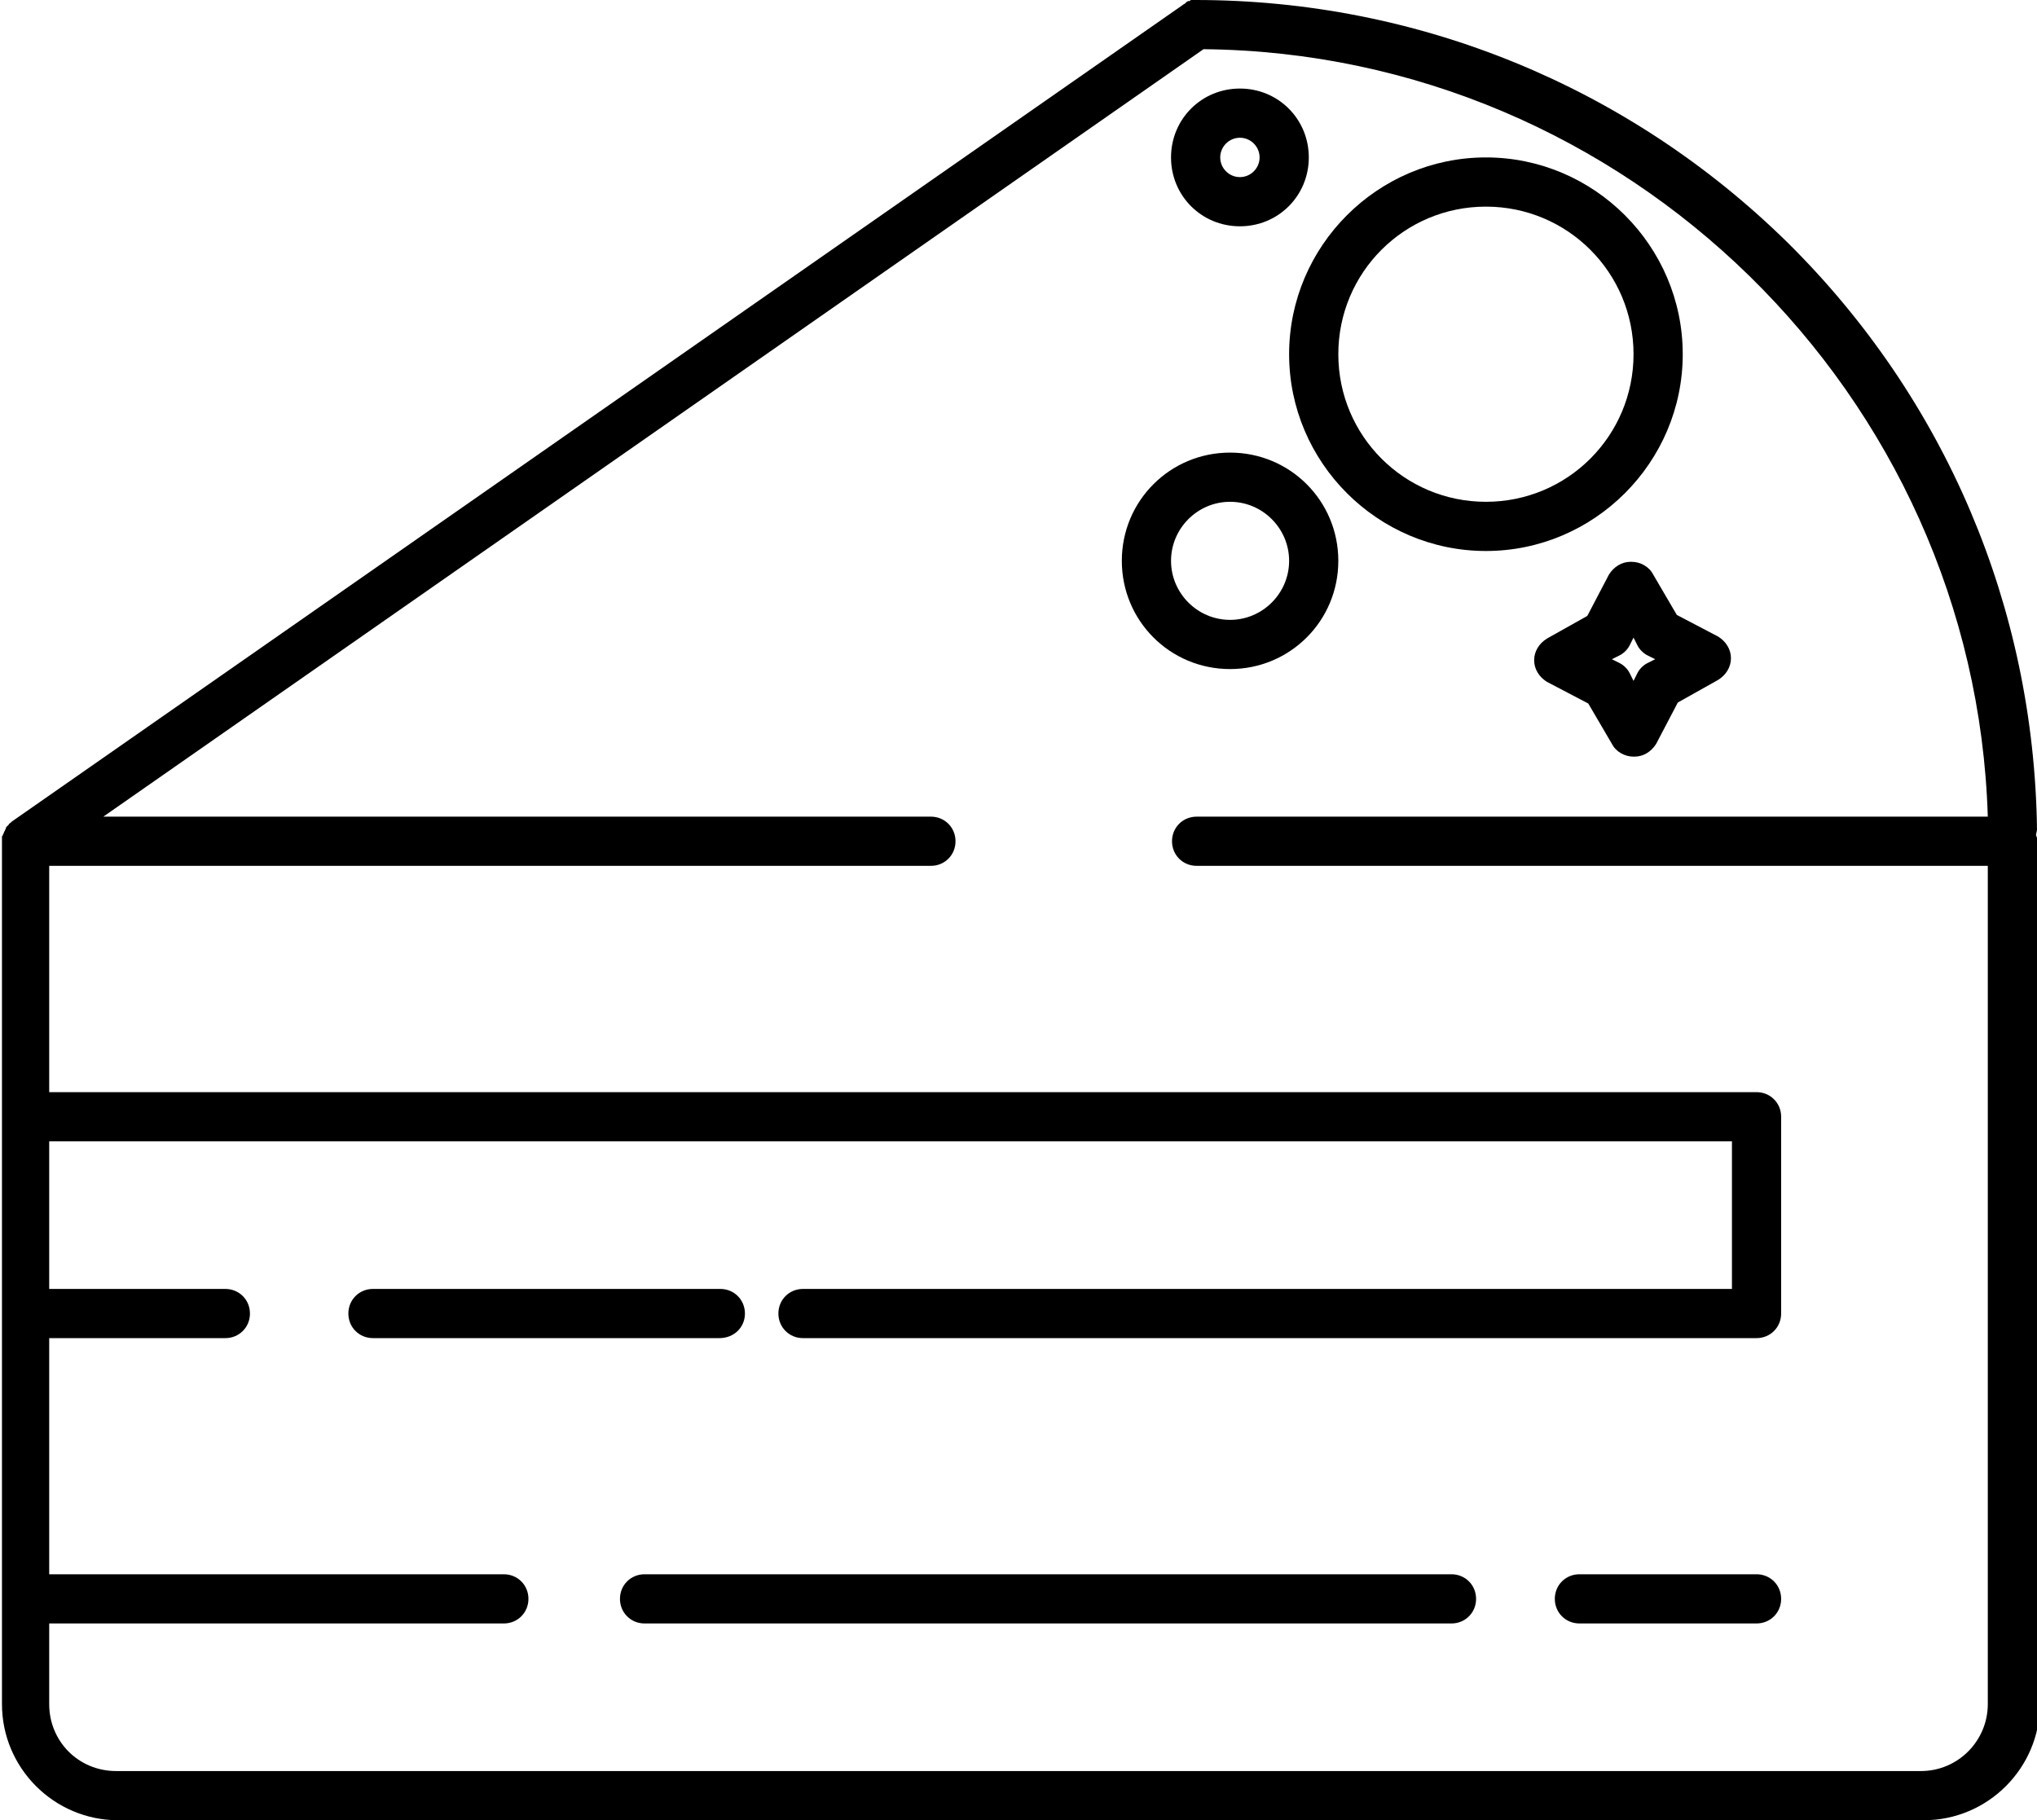 <?xml version="1.0" encoding="utf-8"?>
<!-- Generator: Adobe Illustrator 22.1.0, SVG Export Plug-In . SVG Version: 6.00 Build 0)  -->
<svg version="1.1" id="Ebene_1" xmlns="http://www.w3.org/2000/svg" xmlns:xlink="http://www.w3.org/1999/xlink" x="0px" y="0px"
	 viewBox="0 0 207 185" enable-background="new 0 0 207 185" xml:space="preserve">
<g>
	<path d="M206.9,84.9c0-0.2,0.1-0.4,0.1-0.6c-0.3-22.6-9.3-43.8-25.4-59.7C165.5,8.8,144.1,0,121.5,0c0,0,0,0,0,0
		c-0.1,0-0.2,0-0.3,0c0,0-0.1,0-0.1,0c-0.1,0-0.1,0-0.2,0.1c-0.1,0-0.2,0-0.3,0.1c0,0-0.1,0-0.1,0.1c-0.1,0.1-0.2,0.1-0.3,0.2
		c0,0,0,0,0,0l-119,83c0,0-0.1,0.1-0.1,0.1c-0.1,0.1-0.2,0.1-0.2,0.2c-0.1,0.1-0.1,0.1-0.2,0.2c-0.1,0.1-0.1,0.1-0.1,0.2
		c0,0.1-0.1,0.1-0.1,0.2c0,0.1-0.1,0.1-0.1,0.2c0,0.1-0.1,0.2-0.1,0.2c0,0.1,0,0.1-0.1,0.2c0,0.1,0,0.2,0,0.3c0,0.1,0,0.1,0,0.2v0
		c0,0,0,0,0,0v28v20v39.7c0,6.5,5.3,11.8,11.8,11.8h183.5c6.5,0,11.8-5.3,11.8-11.8V85.5C207,85.3,207,85.1,206.9,84.9z M202,173.2
		c0,3.7-3,6.8-6.8,6.8H11.8C8,180,5,177,5,173.2V165h46.2c1.4,0,2.5-1.1,2.5-2.5s-1.1-2.5-2.5-2.5H5v-24h17.9c1.4,0,2.5-1.1,2.5-2.5
		s-1.1-2.5-2.5-2.5H5v-15h171v15H81.6c-1.4,0-2.5,1.1-2.5,2.5s1.1,2.5,2.5,2.5h96.9c1.4,0,2.5-1.1,2.5-2.5v-20
		c0-1.4-1.1-2.5-2.5-2.5H5V88h89.6c1.4,0,2.5-1.1,2.5-2.5S96,83,94.6,83H10.5L122.3,5c43,0.4,78.4,35.1,79.7,78h-80.4
		c-1.4,0-2.5,1.1-2.5,2.5s1.1,2.5,2.5,2.5H202V173.2z"/>
	<path d="M75.7,133.5c0-1.4-1.1-2.5-2.5-2.5H37.9c-1.4,0-2.5,1.1-2.5,2.5s1.1,2.5,2.5,2.5h35.2C74.6,136,75.7,134.9,75.7,133.5z"/>
	<path d="M151,56c11,0,20-9,20-20s-9-20-20-20s-20,9-20,20S140,56,151,56z M151,21c8.3,0,15,6.7,15,15s-6.7,15-15,15s-15-6.7-15-15
		S142.7,21,151,21z"/>
	<path d="M136,57c0-6.1-4.9-11-11-11s-11,4.9-11,11s4.9,11,11,11S136,63.1,136,57z M119,57c0-3.3,2.7-6,6-6s6,2.7,6,6s-2.7,6-6,6
		S119,60.3,119,57z"/>
	<path d="M126,23c3.9,0,7-3.1,7-7s-3.1-7-7-7s-7,3.1-7,7S122.1,23,126,23z M126,14c1.1,0,2,0.9,2,2s-0.9,2-2,2s-2-0.9-2-2
		S124.9,14,126,14z"/>
	<path d="M178.5,160h-18c-1.4,0-2.5,1.1-2.5,2.5s1.1,2.5,2.5,2.5h18c1.4,0,2.5-1.1,2.5-2.5S179.9,160,178.5,160z"/>
	<path d="M147.5,160h-82c-1.4,0-2.5,1.1-2.5,2.5s1.1,2.5,2.5,2.5h82c1.4,0,2.5-1.1,2.5-2.5S148.9,160,147.5,160z"/>
	<path d="M168,58.4c-0.4-0.8-1.3-1.3-2.2-1.3c0,0,0,0-0.1,0c-0.9,0-1.7,0.5-2.2,1.3l-2.2,4.2l-4.1,2.3c-0.8,0.5-1.3,1.3-1.3,2.2
		c0,0.9,0.5,1.7,1.3,2.2l4.2,2.2l2.4,4.1c0.4,0.8,1.3,1.3,2.2,1.3c0,0,0,0,0.1,0c0.9,0,1.7-0.5,2.2-1.3l2.2-4.2l4.1-2.3
		c0.8-0.5,1.3-1.3,1.3-2.2c0-0.9-0.5-1.7-1.3-2.2l-4.2-2.2L168,58.4z M167.4,67.4c-0.4,0.2-0.8,0.6-1,1l-0.4,0.8l-0.4-0.8
		c-0.2-0.4-0.6-0.8-1-1l-0.8-0.4l0.8-0.4c0.4-0.2,0.8-0.6,1-1l0.4-0.8l0.4,0.8c0.2,0.4,0.6,0.8,1,1l0.8,0.4L167.4,67.4z"/>
</g>
</svg>
